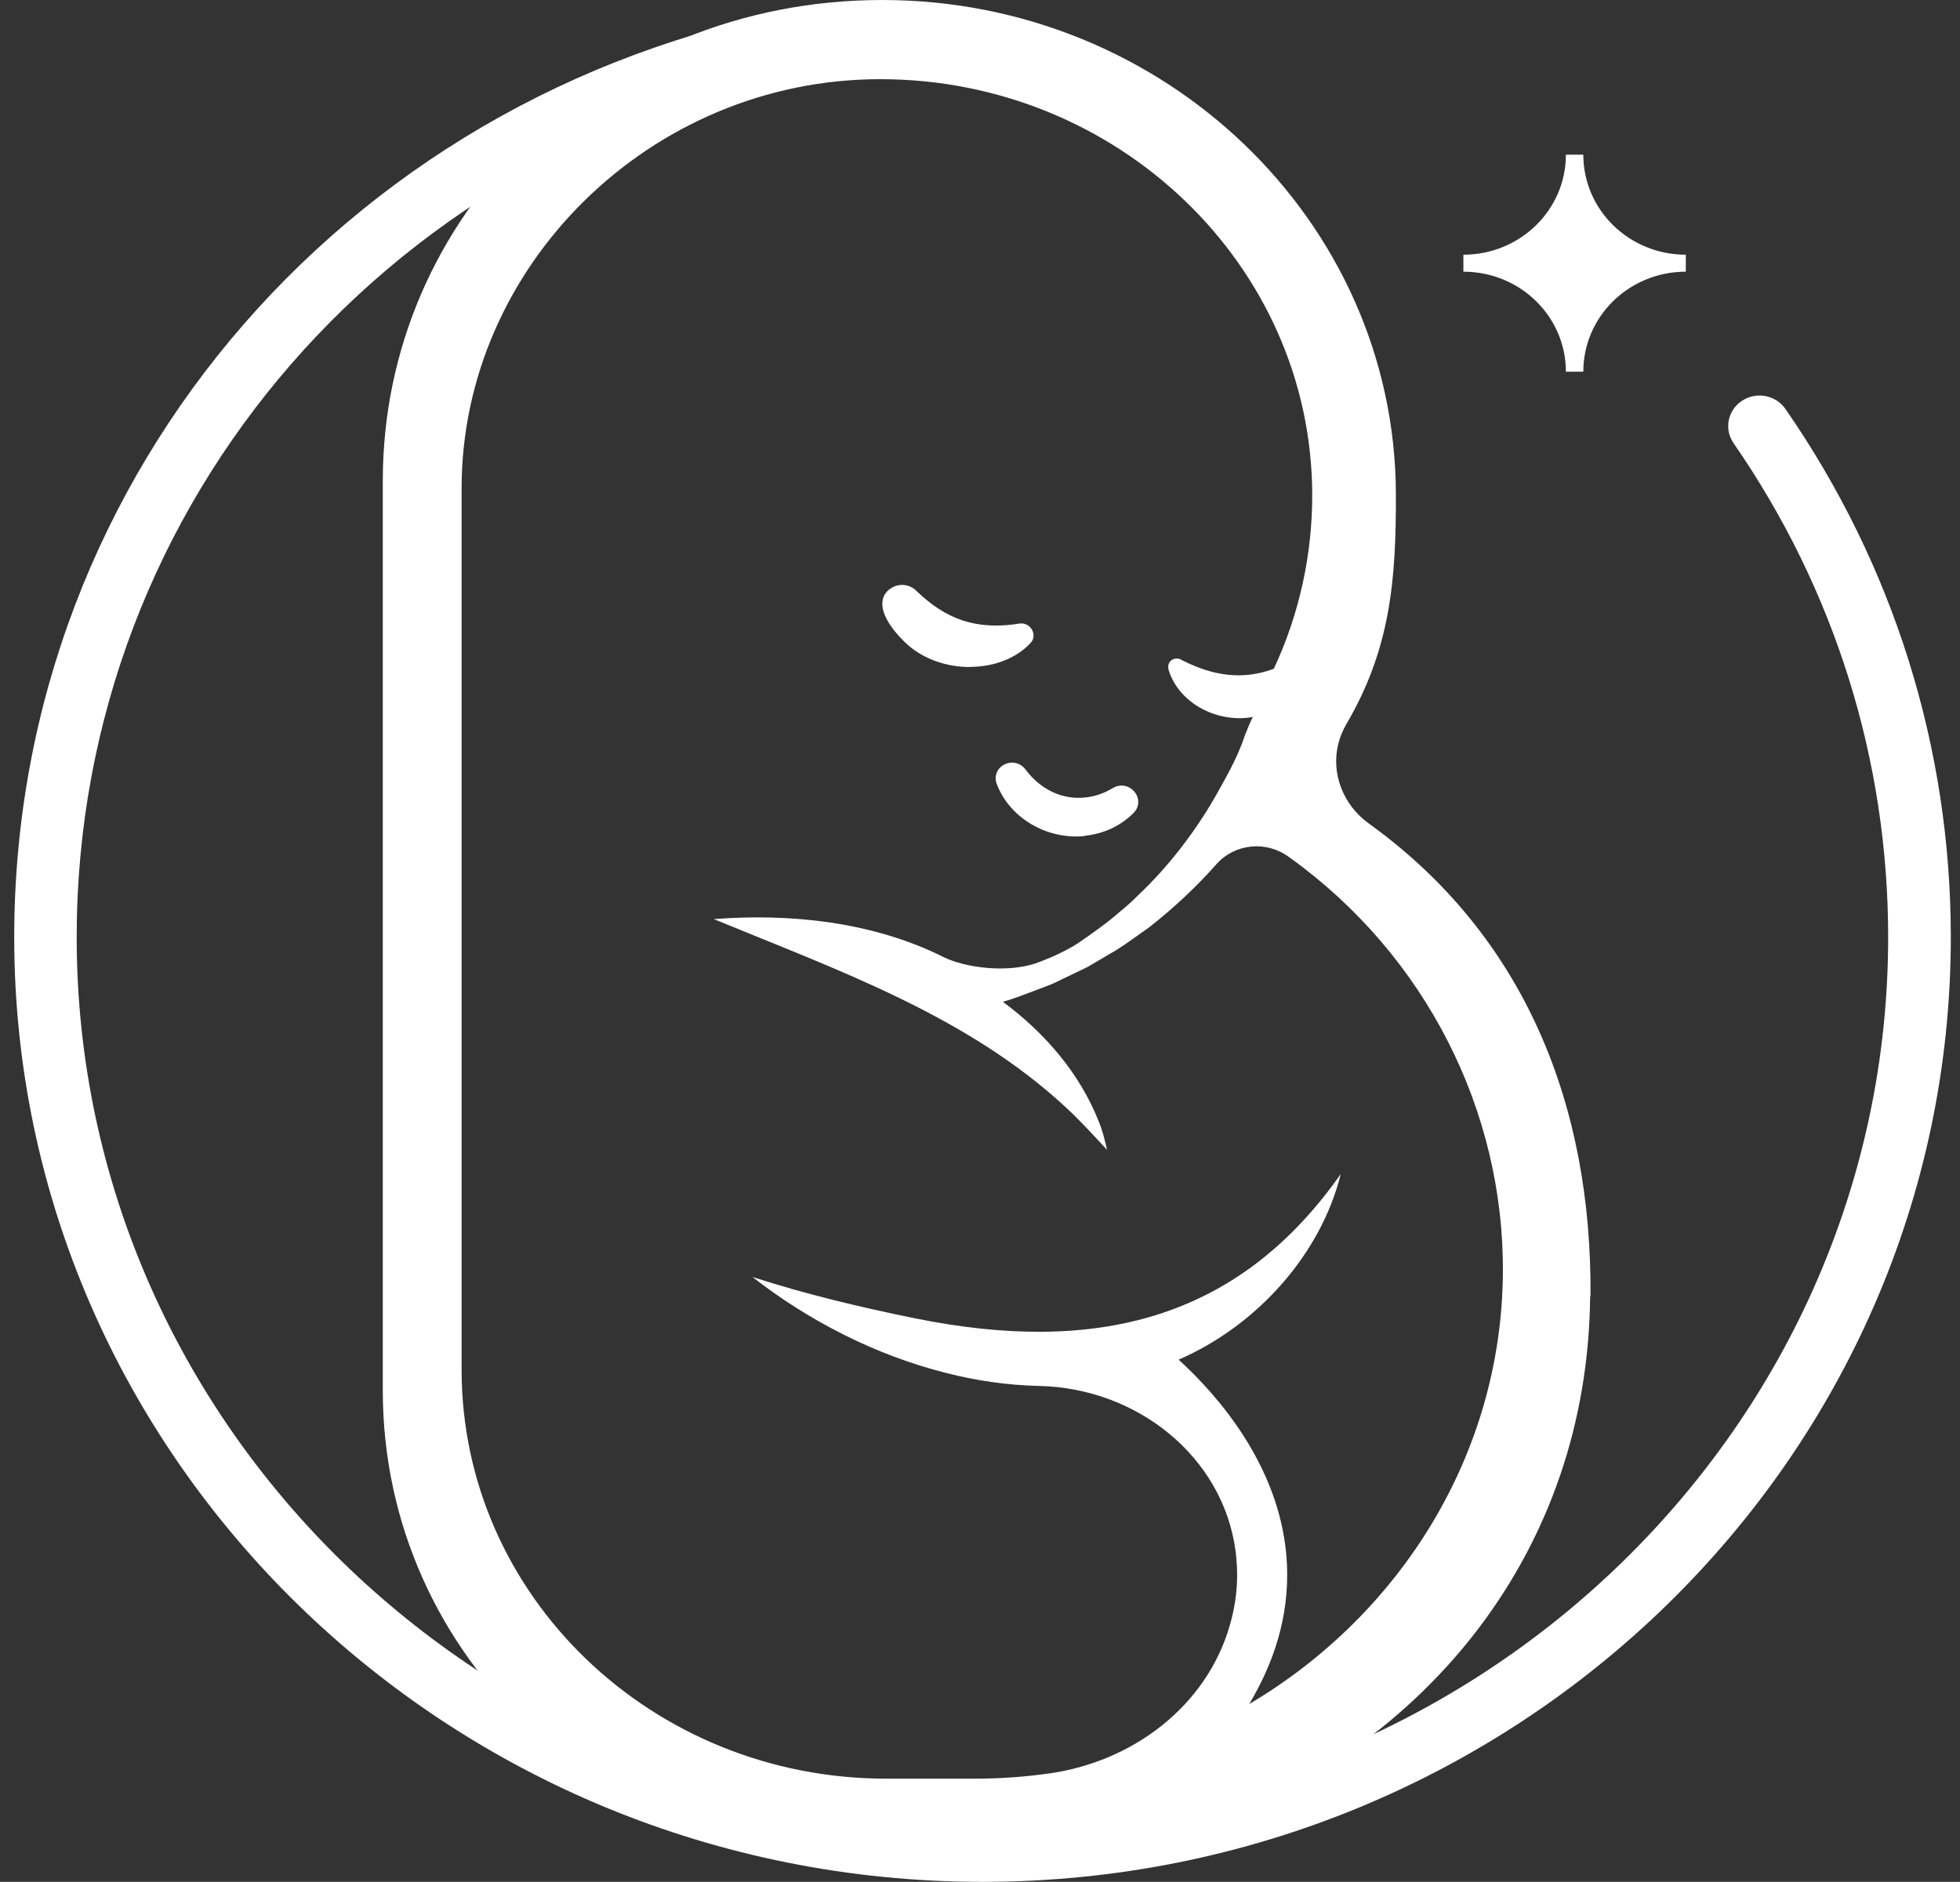 <svg width="126" height="121" viewBox="0 0 126 121" fill="none" xmlns="http://www.w3.org/2000/svg">
<rect x="0" y="0" width="126" height="121" fill="#333333" stroke="none"/>
<g clip-path="url(#clip0_10394_15193)">
<path d="M102.246 83.359C102.35 71.138 98.08 60.213 87.993 52.948C86.308 51.732 85.569 49.693 86.031 47.835C86.135 47.407 86.308 46.99 86.538 46.584C89.378 41.752 89.758 37.326 89.735 31.717C89.666 14.225 74.859 0 56.727 0C38.596 0 24.608 13.865 24.608 30.917V89.396C24.608 106.662 39.196 120.099 57.12 120.099H63.179C67.934 120.099 72.493 119.277 76.717 117.779C76.74 117.779 76.763 117.767 76.786 117.756C91.813 112.406 102.073 99.645 102.223 83.359H102.246ZM56.981 114.366C41.897 114.366 29.675 102.596 29.675 88.078V31.39C29.675 17.142 41.781 5.091 56.589 5.091C71.846 5.091 84.311 17.052 84.357 31.773C84.369 35.659 83.526 39.5 81.887 43.003C79.879 43.746 77.986 43.465 75.99 42.451C75.597 42.169 74.916 42.451 75.147 43.149C75.863 45.3 78.344 46.505 80.537 46.1C80.283 46.607 80.26 46.731 80.029 47.283C79.567 48.702 78.771 50.076 78.032 51.383C76.728 53.613 75.055 55.786 73.151 57.577C72.816 57.926 72.343 58.343 71.962 58.647C71.258 59.278 70.184 60.044 69.388 60.584C68.246 61.373 66.561 61.947 66.561 61.947C64.783 62.544 62.117 62.263 60.64 61.531C56.023 59.222 50.634 58.726 45.89 59.098C53.923 62.409 62.186 65.315 68.546 71.228C69.446 72.062 70.277 72.974 71.165 73.931C71.027 73.312 70.877 72.681 70.623 72.084C69.411 69.032 67.218 66.453 64.472 64.414C64.864 64.301 65.245 64.177 65.568 64.053L67.184 63.445C67.38 63.378 67.784 63.209 67.98 63.107C68.546 62.837 69.365 62.443 69.919 62.173C70.15 62.037 71.523 61.227 71.777 61.08C72.481 60.641 73.22 60.078 73.901 59.605C75.447 58.388 76.89 57.048 78.194 55.572C79.383 54.232 81.414 54.029 82.868 55.111C82.903 55.133 82.926 55.156 82.961 55.178C91.605 61.407 96.706 71.386 96.614 81.883C96.51 93.574 89.989 103.835 80.306 109.568C82.176 106.448 82.972 103.261 82.695 100.005C82.187 94.182 78.298 89.734 75.77 87.425C80.849 85.217 84.923 80.61 86.192 75.486C79.498 85.025 70.231 87.075 58.816 84.766C55.331 84.057 51.903 83.246 48.371 82.108C51.984 84.924 56.266 87.132 60.825 88.281C62.763 88.776 64.772 89.069 66.791 89.114C73.127 89.249 78.621 93.676 79.429 99.724C79.452 99.904 79.475 100.096 79.487 100.276C79.614 101.717 79.464 103.148 79.037 104.578C77.536 109.692 72.85 113.285 67.391 114.039C65.845 114.253 64.264 114.366 62.648 114.366H56.958H56.981Z" fill="white"/>
<path d="M62.359 42.89C60.859 42.89 59.405 42.383 58.378 41.482C58.366 41.471 56.52 39.894 56.739 38.61C56.785 38.317 56.97 37.912 57.57 37.675C57.731 37.63 57.858 37.608 57.985 37.608C58.343 37.608 58.689 37.754 58.932 38.013C59.913 38.948 60.813 39.522 61.817 39.872C62.521 40.108 63.248 40.221 64.033 40.221C64.495 40.221 64.979 40.187 65.51 40.097C65.545 40.097 65.603 40.086 65.66 40.086C65.972 40.086 66.249 40.277 66.376 40.559C66.503 40.84 66.445 41.156 66.226 41.37C65.326 42.327 63.906 42.879 62.359 42.879V42.89Z" fill="white"/>
<path d="M58.632 41.212C60.617 42.935 64.16 43.014 65.949 41.121C66.214 40.862 65.949 40.389 65.568 40.48C64.195 40.682 62.937 40.648 61.679 40.232C60.49 39.826 59.555 39.15 58.643 38.283C58.412 38.047 58.066 37.934 57.72 38.035C56.208 38.644 57.882 40.581 58.632 41.223V41.212Z" fill="white"/>
<path d="M69.723 53.759C67.288 53.996 64.91 52.599 64.079 50.414C63.964 50.121 63.987 49.806 64.148 49.535C64.322 49.254 64.633 49.074 64.968 49.04C65.326 49.006 65.66 49.153 65.891 49.434C66.872 50.763 68.269 51.428 69.734 51.281C70.346 51.225 70.958 51.022 71.535 50.673C71.685 50.583 71.835 50.538 71.996 50.515C72.435 50.47 72.874 50.718 73.07 51.124C73.266 51.529 73.185 51.968 72.862 52.284C72.02 53.117 70.935 53.624 69.723 53.737V53.759Z" fill="white"/>
<path d="M71.731 51.011C69.515 52.306 67.057 51.675 65.579 49.67C65.118 49.096 64.16 49.614 64.437 50.29C65.66 53.477 70.092 54.514 72.585 52.036C73.151 51.484 72.424 50.594 71.731 50.999V51.011Z" fill="white"/>
<path d="M63.156 121C28.832 121 0.914 93.743 0.914 60.258C0.914 30.32 22.854 5.113 53.069 0.304C54.188 0.124 55.192 0.856 55.377 1.926C55.562 2.996 54.812 3.998 53.715 4.178C25.451 8.672 4.93 32.257 4.93 60.258C4.93 91.592 31.048 117.08 63.156 117.08C95.264 117.08 121.382 91.592 121.382 60.258C121.382 48.871 117.942 37.889 111.444 28.496C110.821 27.595 111.064 26.378 111.987 25.77C112.91 25.162 114.157 25.398 114.78 26.299C121.739 36.346 125.409 48.093 125.409 60.258C125.409 93.754 97.491 121 63.167 121H63.156Z" fill="white"/>
<path d="M100.665 23.901C100.665 20.353 97.722 17.469 94.075 17.469V16.377C97.71 16.377 100.665 13.505 100.665 9.946H101.784C101.784 13.493 104.727 16.377 108.374 16.377V17.469C104.739 17.469 101.784 20.341 101.784 23.901H100.665Z" fill="white"/>
</g>
<defs>
<clipPath id="clip0_10394_15193">
<rect width="126" height="121" fill="white"/>
</clipPath>
</defs>
</svg>
